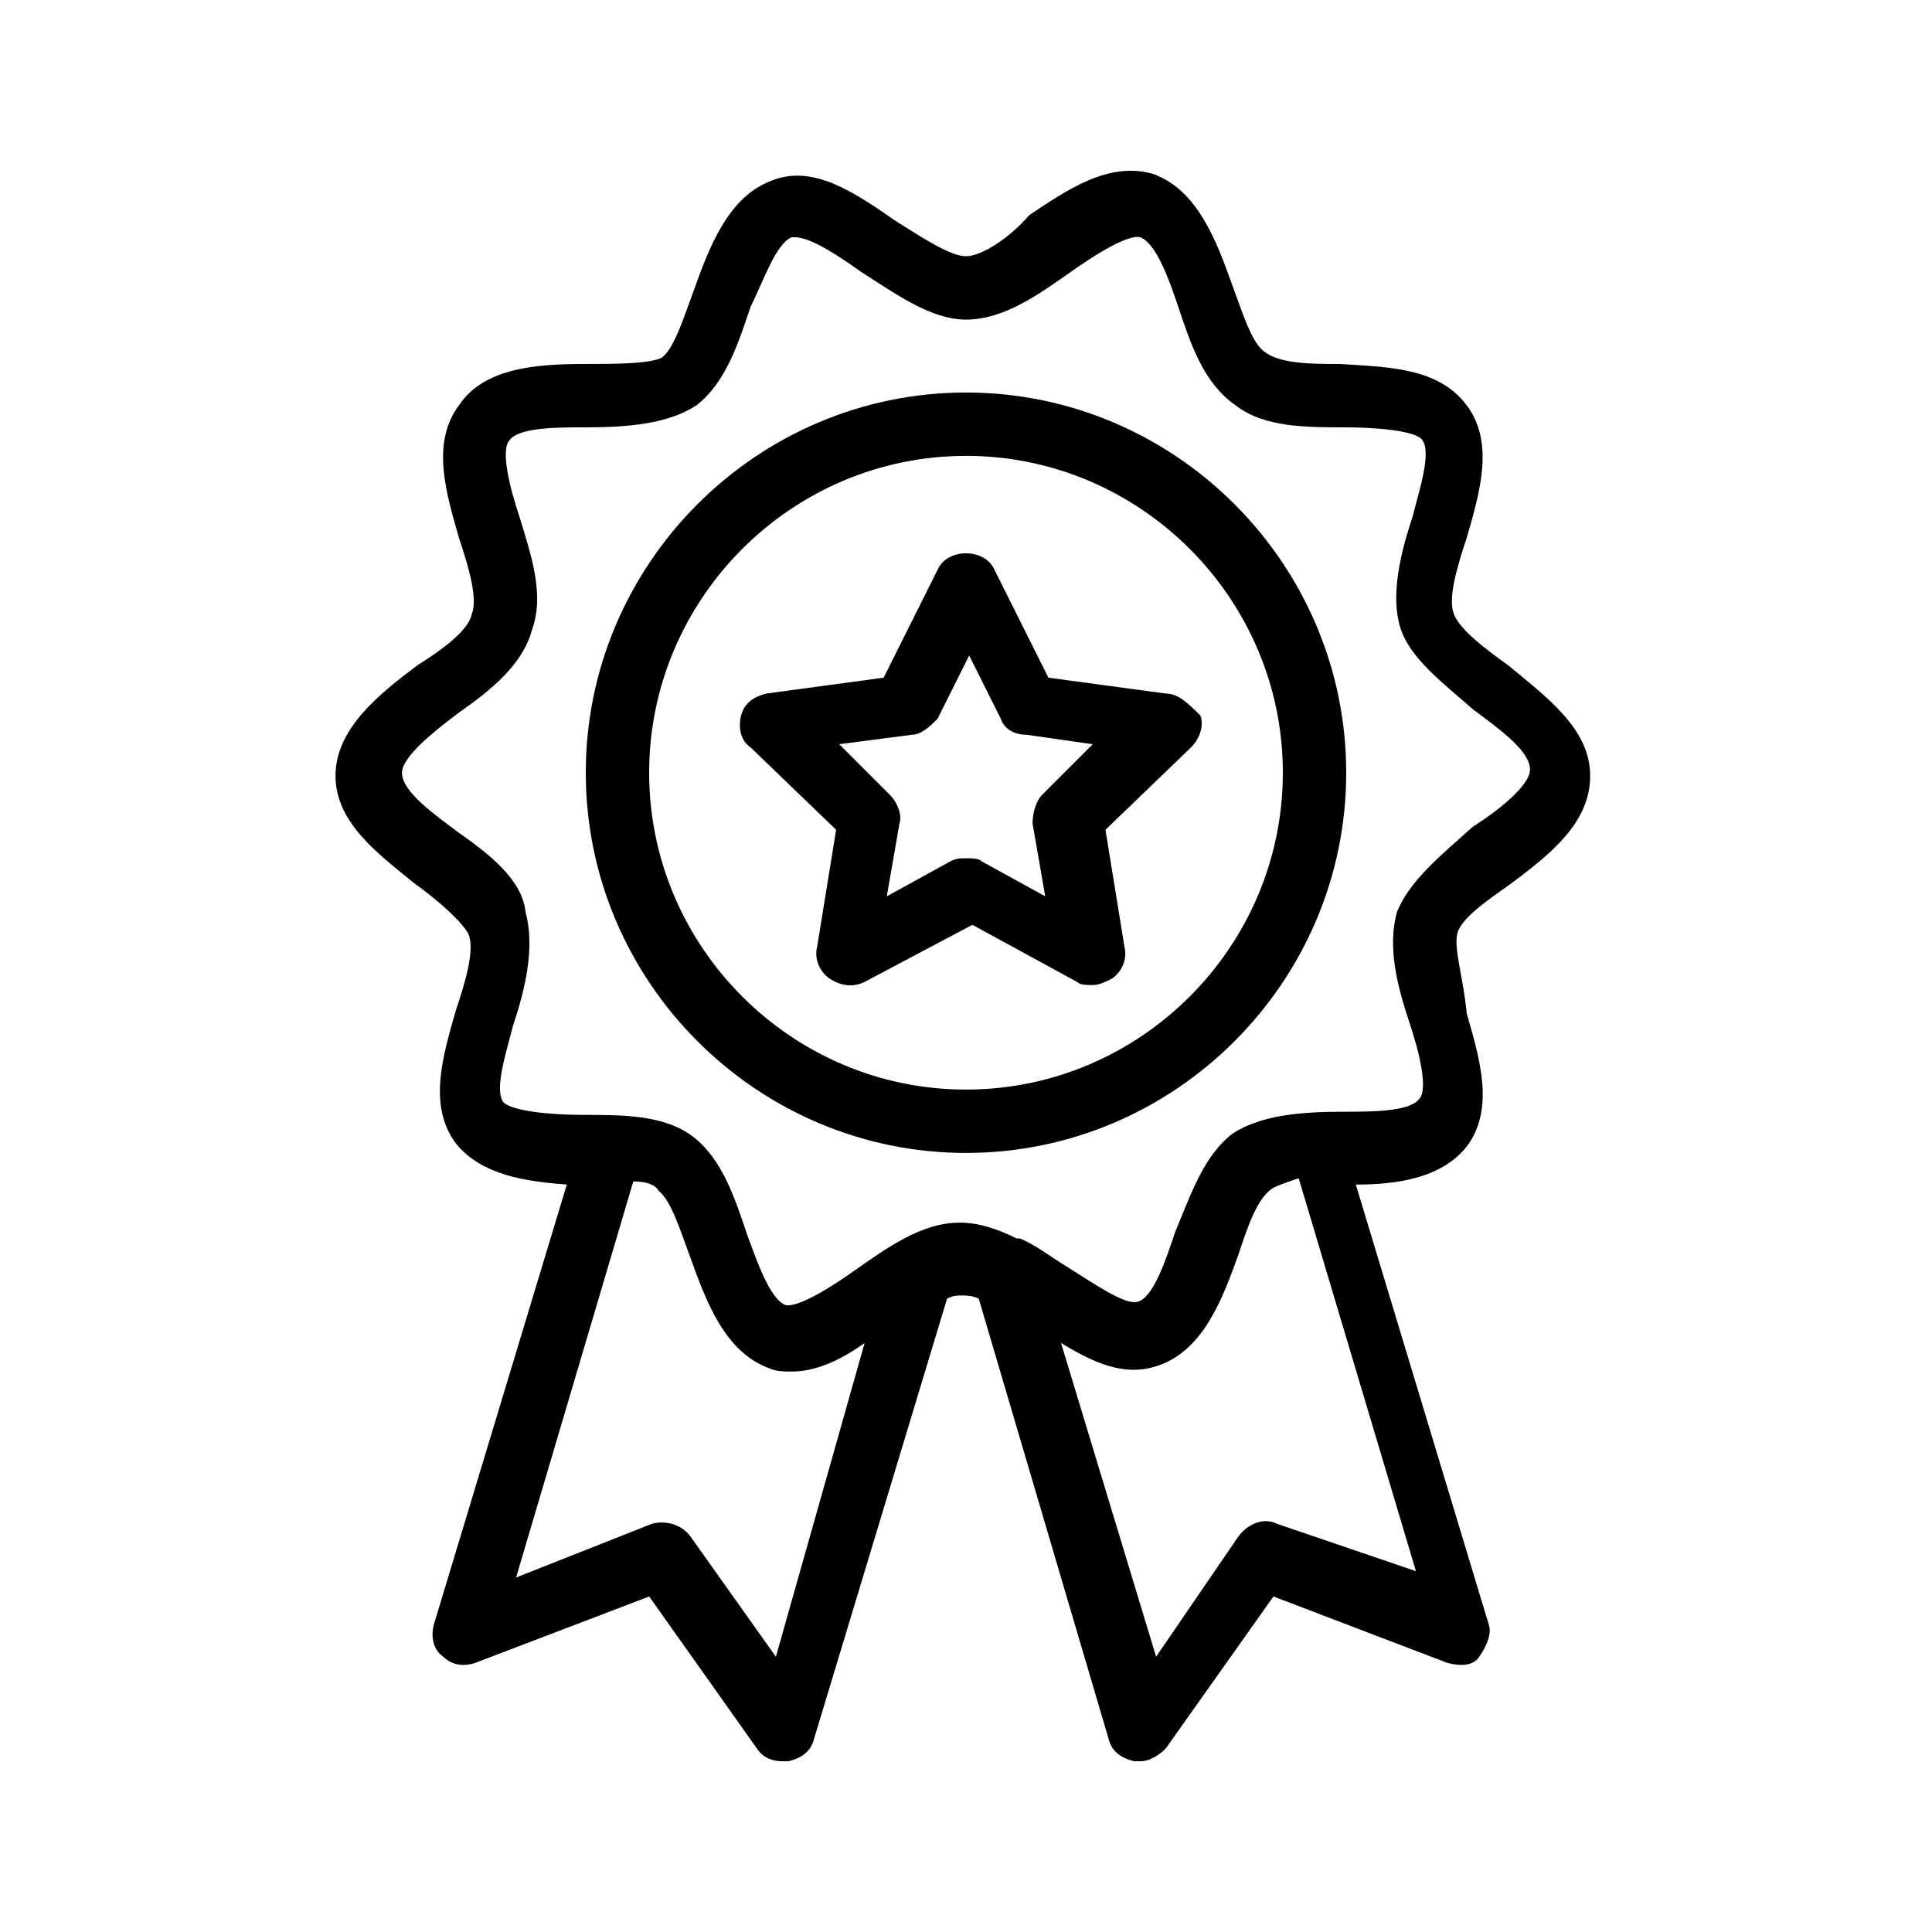 <?xml version="1.0" encoding="UTF-8"?>
<!-- Uploaded to: SVG Repo, www.svgrepo.com, Generator: SVG Repo Mixer Tools -->
<svg fill="#000000" width="800px" height="800px" version="1.1" viewBox="144 144 512 512" xmlns="http://www.w3.org/2000/svg">
 <g>
  <path d="m530.15 391.6c0.84-4.199 8.398-9.238 14.273-13.434 10.078-7.559 20.992-15.953 20.992-28.551 0-12.594-11.754-20.992-21.832-29.391-5.879-4.199-12.594-9.238-14.273-13.434-1.68-4.199 0.84-12.594 3.359-20.152 3.359-11.754 7.559-25.191 0-35.266-7.559-10.078-20.992-10.078-33.586-10.914-7.559 0-15.953 0-20.152-3.359-3.359-2.519-5.879-10.914-8.398-17.633-4.199-11.754-9.238-25.191-20.992-29.391-11.754-3.359-22.672 4.199-32.746 10.914-5.039 5.879-12.598 10.918-16.793 10.918-4.199 0-11.754-5.039-18.473-9.238-10.914-7.559-21.832-15.113-32.746-10.914-11.754 4.199-16.793 17.633-20.992 29.391-2.519 6.719-5.039 15.113-8.398 17.633-3.359 1.676-12.598 1.676-20.152 1.676-12.594 0-26.871 0.84-33.586 10.914-7.559 10.078-3.359 23.512 0 35.266 2.519 7.559 5.039 15.953 3.359 20.152-0.84 4.199-7.559 9.238-14.273 13.434-10.078 7.559-21.832 16.793-21.832 29.391 0 12.594 11.754 20.992 20.992 28.551 5.879 4.199 12.594 10.078 14.273 13.434 1.68 4.199-0.84 12.594-3.359 20.152-3.359 11.754-7.559 25.191 0 35.266 6.719 8.398 18.473 10.078 29.391 10.914l-35.266 116.71c-0.84 3.359 0 6.719 2.519 8.398 2.519 2.519 5.879 2.519 8.398 1.68l46.184-17.633 28.551 40.305c1.68 2.519 4.199 3.359 6.719 3.359h1.68c3.359-0.84 5.879-2.519 6.719-5.879l35.266-116.71c1.68-0.84 2.519-0.84 4.199-0.84 0.84 0 2.519 0 4.199 0.84l34.426 116.71c0.84 3.359 3.359 5.039 6.719 5.879h1.68c2.519 0 5.039-1.68 6.719-3.359l28.551-40.305 46.184 17.633c3.359 0.84 6.719 0.84 8.398-1.68s3.359-5.879 2.519-8.398l-35.266-116.71c10.914 0 22.672-1.68 29.391-10.078 7.559-10.078 3.359-23.512 0-35.266-0.863-9.23-3.383-16.785-2.543-20.984zm-180.53 191.45-22.672-31.91c-2.519-3.359-6.719-4.199-10.078-3.359l-36.105 14.273 31.066-104.96c3.359 0 5.879 0.84 6.719 2.519 3.359 2.519 5.879 10.914 8.398 17.633 4.199 11.754 9.238 25.191 20.992 29.391 1.68 0.84 4.199 0.84 5.879 0.84 6.719 0 13.434-3.359 19.312-7.559zm132.67-35.27c-3.359-1.68-7.559 0-10.078 3.359l-21.832 31.91-25.191-83.129c8.398 5.039 16.793 9.238 26.031 5.879 11.754-4.199 16.793-17.633 20.992-29.391 2.519-7.559 5.039-15.113 9.238-17.633 1.68-0.84 4.199-1.68 6.719-2.519l31.066 104.12zm31.906-162.06c-2.519 9.238 0 19.312 3.359 29.391 2.519 7.559 5.039 17.633 2.519 20.152-2.519 3.359-12.594 3.359-20.152 3.359-10.914 0-21.832 0.84-29.391 5.879-7.559 5.879-10.914 15.953-15.113 26.031-2.519 7.559-5.879 17.633-10.078 18.473-3.359 0.84-11.754-5.039-18.473-9.238-4.199-2.519-8.398-5.879-12.594-7.559h-0.84c-5.039-2.519-10.078-4.199-15.113-4.199-10.078 0-19.312 6.719-27.711 12.594-5.879 4.199-15.113 10.078-18.473 9.238-4.199-1.68-7.559-11.754-10.078-18.473-3.359-10.078-6.719-20.152-14.273-26.031-7.559-5.879-18.473-5.879-29.391-5.879-7.559 0-18.473-0.84-20.992-3.359-2.519-3.359 0.84-13.434 2.519-20.152 3.359-10.078 5.879-20.992 3.359-30.23-0.84-8.391-9.234-15.109-17.633-20.988-6.719-5.039-15.113-10.914-15.113-15.953 0-4.199 8.398-10.914 15.113-15.953 8.398-5.879 16.793-12.594 19.312-21.832 3.359-9.238 0-19.312-3.359-30.23-2.519-7.559-5.039-17.633-2.519-20.152 2.519-3.359 12.594-3.359 20.152-3.359 10.914 0 21.832-0.84 29.391-5.879 7.559-5.879 10.914-15.953 14.273-26.031 3.359-6.711 6.719-16.789 10.918-18.469h0.84c4.199 0 11.754 5.039 17.633 9.238 9.238 5.879 18.473 12.594 27.711 12.594 10.078 0 19.312-6.719 27.711-12.594 5.879-4.199 15.113-10.078 18.473-9.238 4.199 1.68 7.559 10.914 10.078 18.473 3.359 10.078 6.719 20.152 15.113 26.031 7.559 5.879 18.473 5.879 29.391 5.879 7.559 0 18.473 0.84 20.152 3.359 2.519 3.359-0.84 13.434-2.519 20.152-3.359 10.078-5.879 20.992-3.359 29.391 2.519 8.398 11.754 15.113 19.312 21.832 6.719 5.039 15.113 10.914 15.113 15.953 0 4.199-8.398 10.914-15.113 15.113-8.402 7.555-16.797 14.273-20.156 22.668z"/>
  <path d="m400 248.02c-55.418 0-100.76 45.344-100.76 100.76 0 55.418 45.344 100.76 100.76 100.76s100.76-45.344 100.76-100.76c0-55.418-45.344-100.76-100.76-100.76zm0 184.73c-46.184 0-83.969-37.785-83.969-83.969s37.785-83.969 83.969-83.969 83.969 37.785 83.969 83.969c-0.004 46.184-37.789 83.969-83.969 83.969z"/>
  <path d="m452.9 327.79-31.066-4.199-14.273-28.551c-2.519-5.879-12.594-5.879-15.113 0l-14.273 28.551-31.066 4.199c-3.359 0.84-5.879 2.519-6.719 5.879-0.84 3.359 0 6.719 2.519 8.398l22.672 21.832-5.039 31.066c-0.84 3.359 0.84 6.719 3.359 8.398 2.519 1.68 5.879 2.519 9.238 0.84l28.551-15.113 27.711 15.113c0.84 0.84 2.519 0.84 4.199 0.84 1.68 0 3.359-0.84 5.039-1.68 2.519-1.68 4.199-5.039 3.359-8.398l-5.039-31.066 22.672-21.832c2.519-2.519 3.359-5.879 2.519-8.398-3.371-3.359-5.891-5.879-9.25-5.879zm-32.746 26.871c-1.68 1.68-2.519 5.039-2.519 7.559l3.359 19.312-16.793-9.238c-0.84-0.84-2.519-0.84-4.199-0.84s-2.519 0-4.199 0.84l-16.793 9.238 3.359-19.312c0.84-2.519-0.84-5.879-2.519-7.559l-13.438-13.434 19.312-2.519c2.519 0 5.039-2.519 6.719-4.199l8.398-16.793 8.398 16.793c0.84 2.519 3.359 4.199 6.719 4.199l17.629 2.519z"/>
 </g>
</svg>